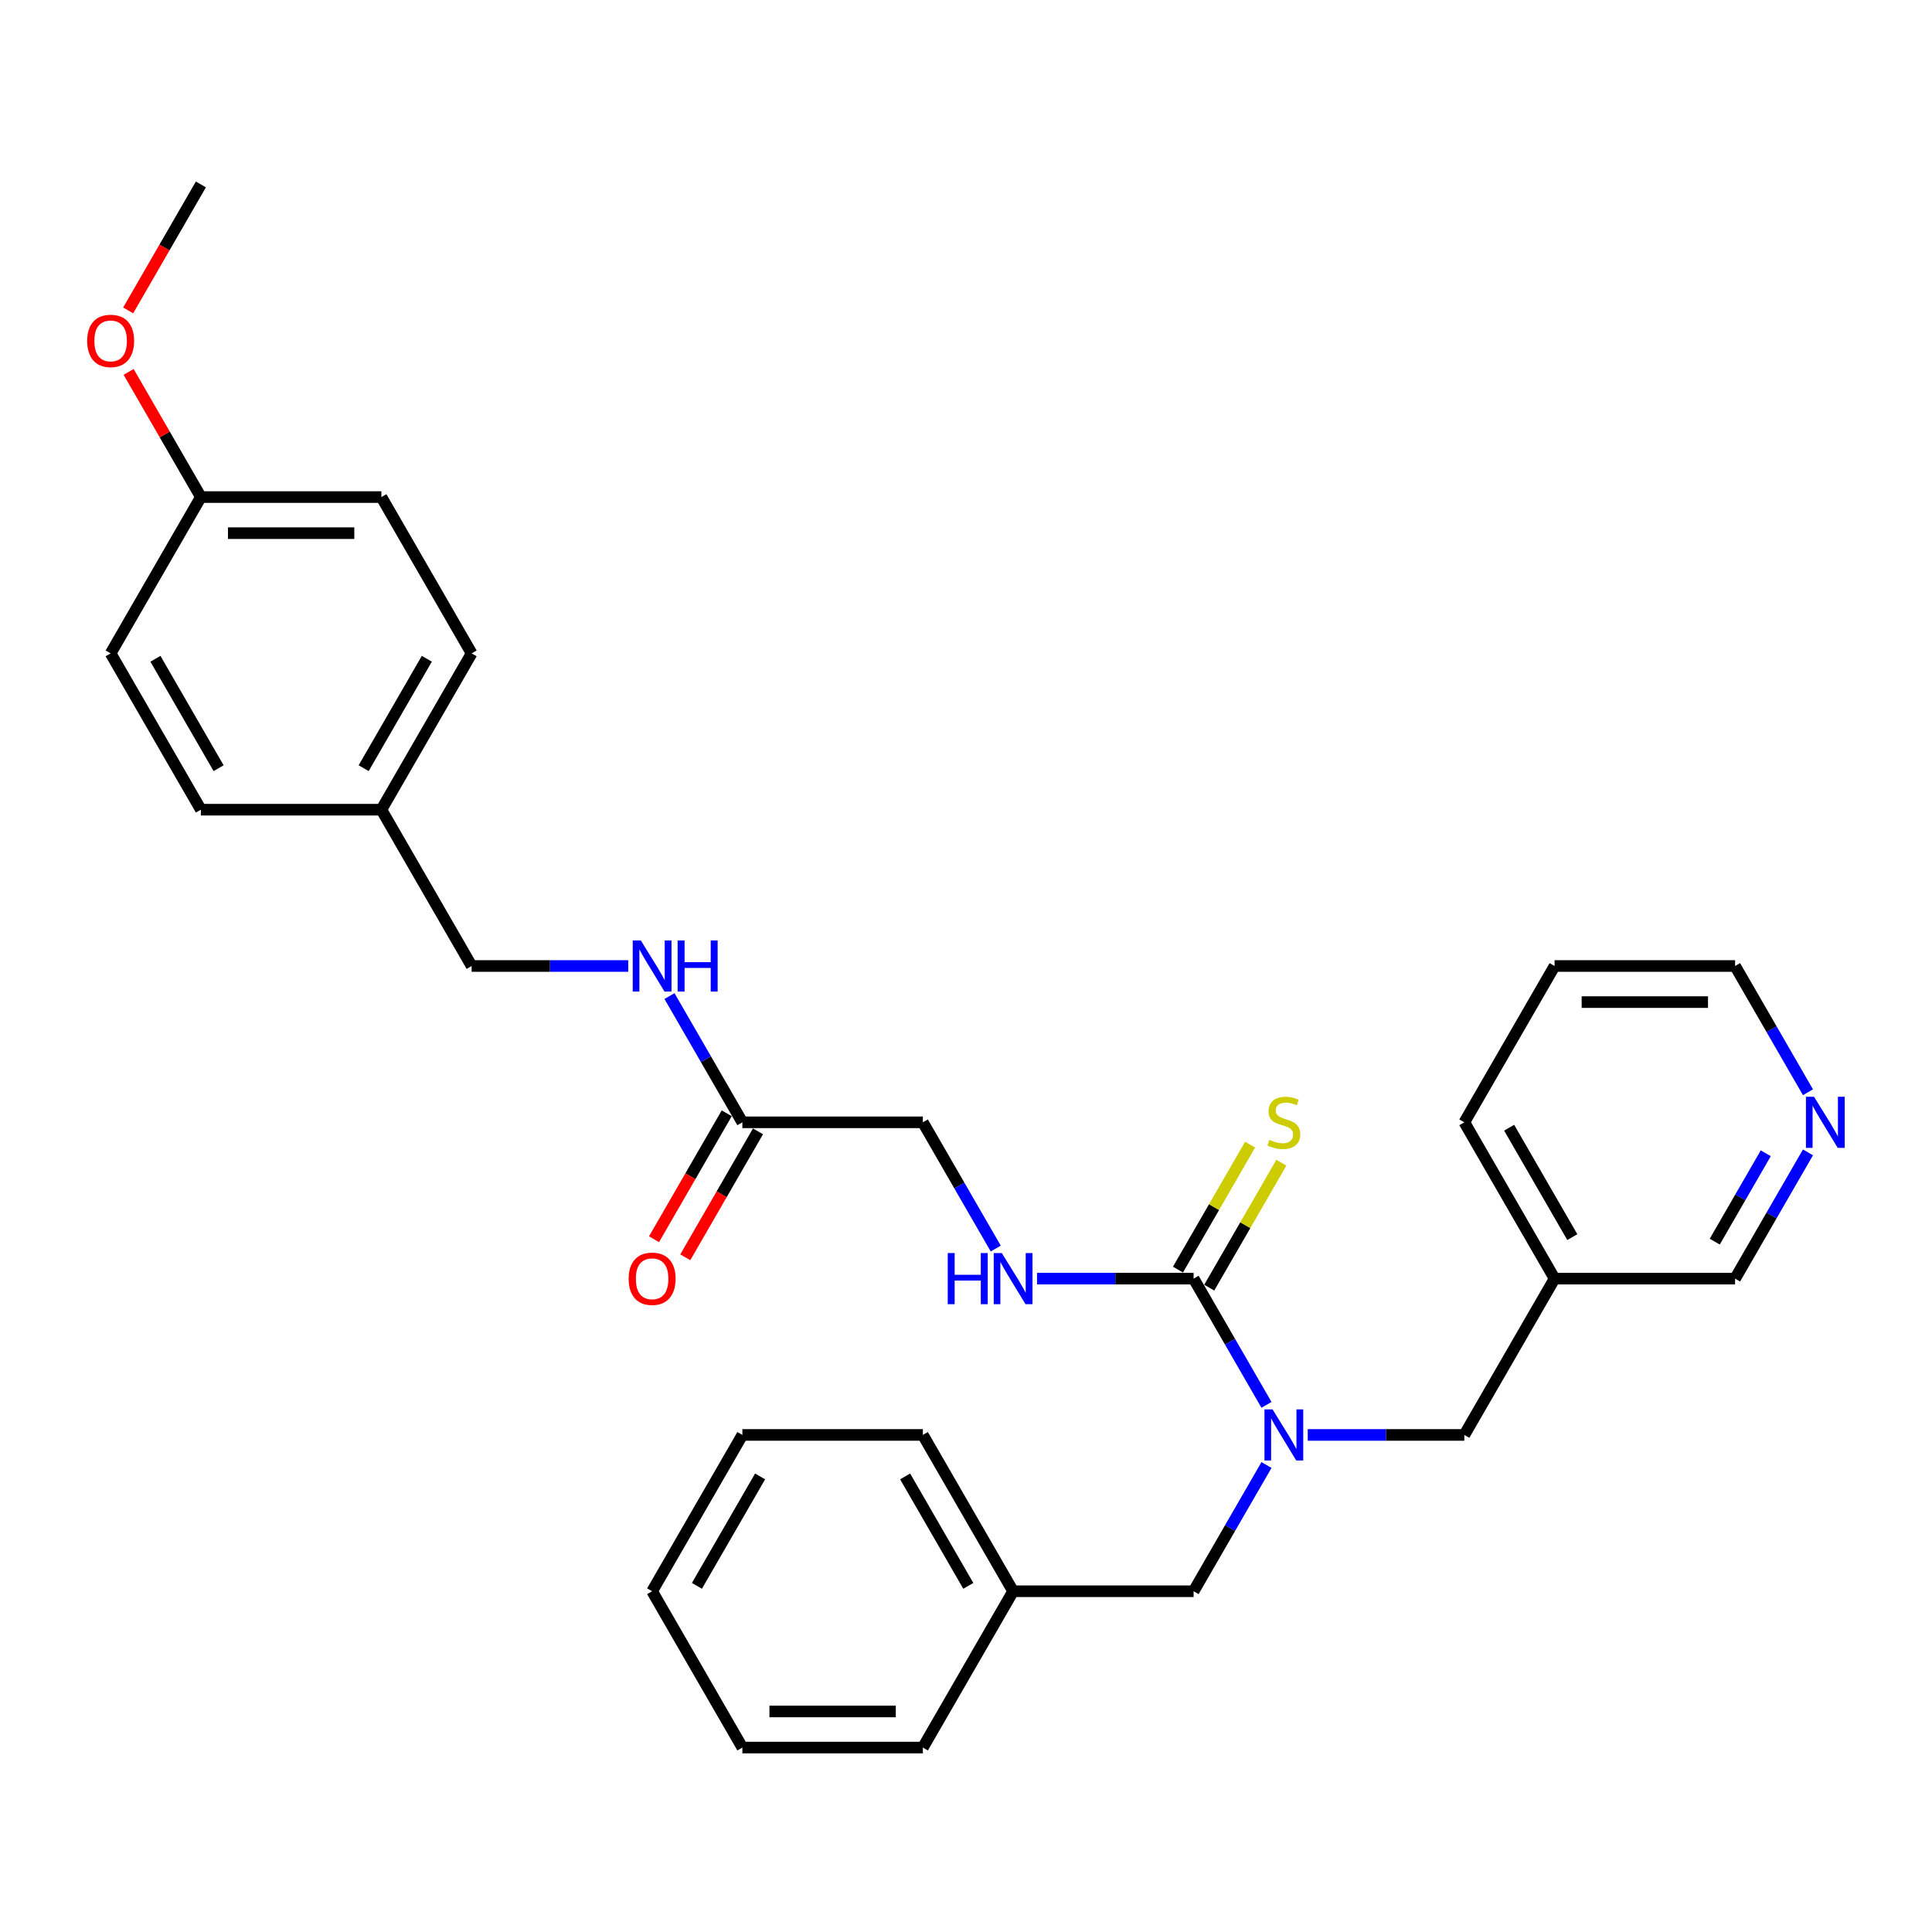 <?xml version='1.0' encoding='iso-8859-1'?>
<svg version='1.1' baseProfile='full'
              xmlns='http://www.w3.org/2000/svg'
                      xmlns:rdkit='http://www.rdkit.org/xml'
                      xmlns:xlink='http://www.w3.org/1999/xlink'
                  xml:space='preserve'
width='1000px' height='1000px' viewBox='0 0 1000 1000'>
<!-- END OF HEADER -->
<rect style='opacity:1.0;fill:#FFFFFF;stroke:none' width='1000' height='1000' x='0' y='0'> </rect>
<path class='bond-0' d='M 617.806,661.814 L 636.669,694.485' style='fill:none;fill-rule:evenodd;stroke:#000000;stroke-width:6px;stroke-linecap:butt;stroke-linejoin:miter;stroke-opacity:1' />
<path class='bond-0' d='M 636.669,694.485 L 655.531,727.156' style='fill:none;fill-rule:evenodd;stroke:#0000FF;stroke-width:6px;stroke-linecap:butt;stroke-linejoin:miter;stroke-opacity:1' />
<path class='bond-1' d='M 617.806,661.814 L 577.279,661.814' style='fill:none;fill-rule:evenodd;stroke:#000000;stroke-width:6px;stroke-linecap:butt;stroke-linejoin:miter;stroke-opacity:1' />
<path class='bond-1' d='M 577.279,661.814 L 536.752,661.814' style='fill:none;fill-rule:evenodd;stroke:#0000FF;stroke-width:6px;stroke-linecap:butt;stroke-linejoin:miter;stroke-opacity:1' />
<path class='bond-3' d='M 625.896,666.485 L 644.565,634.15' style='fill:none;fill-rule:evenodd;stroke:#000000;stroke-width:6px;stroke-linecap:butt;stroke-linejoin:miter;stroke-opacity:1' />
<path class='bond-3' d='M 644.565,634.15 L 663.234,601.815' style='fill:none;fill-rule:evenodd;stroke:#CCCC00;stroke-width:6px;stroke-linecap:butt;stroke-linejoin:miter;stroke-opacity:1' />
<path class='bond-3' d='M 609.715,657.143 L 628.384,624.808' style='fill:none;fill-rule:evenodd;stroke:#000000;stroke-width:6px;stroke-linecap:butt;stroke-linejoin:miter;stroke-opacity:1' />
<path class='bond-3' d='M 628.384,624.808 L 647.052,592.473' style='fill:none;fill-rule:evenodd;stroke:#CCCC00;stroke-width:6px;stroke-linecap:butt;stroke-linejoin:miter;stroke-opacity:1' />
<path class='bond-4' d='M 676.887,742.721 L 717.414,742.721' style='fill:none;fill-rule:evenodd;stroke:#0000FF;stroke-width:6px;stroke-linecap:butt;stroke-linejoin:miter;stroke-opacity:1' />
<path class='bond-4' d='M 717.414,742.721 L 757.941,742.721' style='fill:none;fill-rule:evenodd;stroke:#000000;stroke-width:6px;stroke-linecap:butt;stroke-linejoin:miter;stroke-opacity:1' />
<path class='bond-5' d='M 655.531,758.285 L 636.669,790.956' style='fill:none;fill-rule:evenodd;stroke:#0000FF;stroke-width:6px;stroke-linecap:butt;stroke-linejoin:miter;stroke-opacity:1' />
<path class='bond-5' d='M 636.669,790.956 L 617.806,823.628' style='fill:none;fill-rule:evenodd;stroke:#000000;stroke-width:6px;stroke-linecap:butt;stroke-linejoin:miter;stroke-opacity:1' />
<path class='bond-10' d='M 515.396,646.25 L 496.534,613.578' style='fill:none;fill-rule:evenodd;stroke:#0000FF;stroke-width:6px;stroke-linecap:butt;stroke-linejoin:miter;stroke-opacity:1' />
<path class='bond-10' d='M 496.534,613.578 L 477.671,580.907' style='fill:none;fill-rule:evenodd;stroke:#000000;stroke-width:6px;stroke-linecap:butt;stroke-linejoin:miter;stroke-opacity:1' />
<path class='bond-2' d='M 384.248,580.907 L 477.671,580.907' style='fill:none;fill-rule:evenodd;stroke:#000000;stroke-width:6px;stroke-linecap:butt;stroke-linejoin:miter;stroke-opacity:1' />
<path class='bond-6' d='M 384.248,580.907 L 365.385,548.236' style='fill:none;fill-rule:evenodd;stroke:#000000;stroke-width:6px;stroke-linecap:butt;stroke-linejoin:miter;stroke-opacity:1' />
<path class='bond-6' d='M 365.385,548.236 L 346.522,515.564' style='fill:none;fill-rule:evenodd;stroke:#0000FF;stroke-width:6px;stroke-linecap:butt;stroke-linejoin:miter;stroke-opacity:1' />
<path class='bond-8' d='M 376.157,576.236 L 357.337,608.832' style='fill:none;fill-rule:evenodd;stroke:#000000;stroke-width:6px;stroke-linecap:butt;stroke-linejoin:miter;stroke-opacity:1' />
<path class='bond-8' d='M 357.337,608.832 L 338.518,641.429' style='fill:none;fill-rule:evenodd;stroke:#FF0000;stroke-width:6px;stroke-linecap:butt;stroke-linejoin:miter;stroke-opacity:1' />
<path class='bond-8' d='M 392.338,585.578 L 373.519,618.175' style='fill:none;fill-rule:evenodd;stroke:#000000;stroke-width:6px;stroke-linecap:butt;stroke-linejoin:miter;stroke-opacity:1' />
<path class='bond-8' d='M 373.519,618.175 L 354.699,650.771' style='fill:none;fill-rule:evenodd;stroke:#FF0000;stroke-width:6px;stroke-linecap:butt;stroke-linejoin:miter;stroke-opacity:1' />
<path class='bond-9' d='M 757.941,742.721 L 804.652,661.814' style='fill:none;fill-rule:evenodd;stroke:#000000;stroke-width:6px;stroke-linecap:butt;stroke-linejoin:miter;stroke-opacity:1' />
<path class='bond-14' d='M 617.806,823.628 L 524.383,823.628' style='fill:none;fill-rule:evenodd;stroke:#000000;stroke-width:6px;stroke-linecap:butt;stroke-linejoin:miter;stroke-opacity:1' />
<path class='bond-11' d='M 325.167,500 L 284.64,500' style='fill:none;fill-rule:evenodd;stroke:#0000FF;stroke-width:6px;stroke-linecap:butt;stroke-linejoin:miter;stroke-opacity:1' />
<path class='bond-11' d='M 284.64,500 L 244.113,500' style='fill:none;fill-rule:evenodd;stroke:#000000;stroke-width:6px;stroke-linecap:butt;stroke-linejoin:miter;stroke-opacity:1' />
<path class='bond-7' d='M 935.801,596.471 L 916.938,629.143' style='fill:none;fill-rule:evenodd;stroke:#0000FF;stroke-width:6px;stroke-linecap:butt;stroke-linejoin:miter;stroke-opacity:1' />
<path class='bond-7' d='M 916.938,629.143 L 898.076,661.814' style='fill:none;fill-rule:evenodd;stroke:#000000;stroke-width:6px;stroke-linecap:butt;stroke-linejoin:miter;stroke-opacity:1' />
<path class='bond-7' d='M 913.961,596.93 L 900.757,619.8' style='fill:none;fill-rule:evenodd;stroke:#0000FF;stroke-width:6px;stroke-linecap:butt;stroke-linejoin:miter;stroke-opacity:1' />
<path class='bond-7' d='M 900.757,619.8 L 887.553,642.67' style='fill:none;fill-rule:evenodd;stroke:#000000;stroke-width:6px;stroke-linecap:butt;stroke-linejoin:miter;stroke-opacity:1' />
<path class='bond-31' d='M 935.801,565.343 L 916.938,532.671' style='fill:none;fill-rule:evenodd;stroke:#0000FF;stroke-width:6px;stroke-linecap:butt;stroke-linejoin:miter;stroke-opacity:1' />
<path class='bond-31' d='M 916.938,532.671 L 898.076,500' style='fill:none;fill-rule:evenodd;stroke:#000000;stroke-width:6px;stroke-linecap:butt;stroke-linejoin:miter;stroke-opacity:1' />
<path class='bond-19' d='M 804.652,661.814 L 898.076,661.814' style='fill:none;fill-rule:evenodd;stroke:#000000;stroke-width:6px;stroke-linecap:butt;stroke-linejoin:miter;stroke-opacity:1' />
<path class='bond-22' d='M 804.652,661.814 L 757.941,580.907' style='fill:none;fill-rule:evenodd;stroke:#000000;stroke-width:6px;stroke-linecap:butt;stroke-linejoin:miter;stroke-opacity:1' />
<path class='bond-22' d='M 813.827,640.335 L 781.129,583.701' style='fill:none;fill-rule:evenodd;stroke:#000000;stroke-width:6px;stroke-linecap:butt;stroke-linejoin:miter;stroke-opacity:1' />
<path class='bond-12' d='M 244.113,500 L 197.401,419.093' style='fill:none;fill-rule:evenodd;stroke:#000000;stroke-width:6px;stroke-linecap:butt;stroke-linejoin:miter;stroke-opacity:1' />
<path class='bond-15' d='M 197.401,419.093 L 103.978,419.093' style='fill:none;fill-rule:evenodd;stroke:#000000;stroke-width:6px;stroke-linecap:butt;stroke-linejoin:miter;stroke-opacity:1' />
<path class='bond-16' d='M 197.401,419.093 L 244.113,338.186' style='fill:none;fill-rule:evenodd;stroke:#000000;stroke-width:6px;stroke-linecap:butt;stroke-linejoin:miter;stroke-opacity:1' />
<path class='bond-16' d='M 188.226,397.615 L 220.925,340.98' style='fill:none;fill-rule:evenodd;stroke:#000000;stroke-width:6px;stroke-linecap:butt;stroke-linejoin:miter;stroke-opacity:1' />
<path class='bond-13' d='M 103.978,257.279 L 197.401,257.279' style='fill:none;fill-rule:evenodd;stroke:#000000;stroke-width:6px;stroke-linecap:butt;stroke-linejoin:miter;stroke-opacity:1' />
<path class='bond-13' d='M 117.991,275.964 L 183.388,275.964' style='fill:none;fill-rule:evenodd;stroke:#000000;stroke-width:6px;stroke-linecap:butt;stroke-linejoin:miter;stroke-opacity:1' />
<path class='bond-20' d='M 103.978,257.279 L 85.277,224.888' style='fill:none;fill-rule:evenodd;stroke:#000000;stroke-width:6px;stroke-linecap:butt;stroke-linejoin:miter;stroke-opacity:1' />
<path class='bond-20' d='M 85.277,224.888 L 66.576,192.497' style='fill:none;fill-rule:evenodd;stroke:#FF0000;stroke-width:6px;stroke-linecap:butt;stroke-linejoin:miter;stroke-opacity:1' />
<path class='bond-32' d='M 103.978,257.279 L 57.266,338.186' style='fill:none;fill-rule:evenodd;stroke:#000000;stroke-width:6px;stroke-linecap:butt;stroke-linejoin:miter;stroke-opacity:1' />
<path class='bond-23' d='M 524.383,823.628 L 477.671,742.721' style='fill:none;fill-rule:evenodd;stroke:#000000;stroke-width:6px;stroke-linecap:butt;stroke-linejoin:miter;stroke-opacity:1' />
<path class='bond-23' d='M 501.194,820.834 L 468.496,764.199' style='fill:none;fill-rule:evenodd;stroke:#000000;stroke-width:6px;stroke-linecap:butt;stroke-linejoin:miter;stroke-opacity:1' />
<path class='bond-24' d='M 524.383,823.628 L 477.671,904.535' style='fill:none;fill-rule:evenodd;stroke:#000000;stroke-width:6px;stroke-linecap:butt;stroke-linejoin:miter;stroke-opacity:1' />
<path class='bond-18' d='M 103.978,419.093 L 57.266,338.186' style='fill:none;fill-rule:evenodd;stroke:#000000;stroke-width:6px;stroke-linecap:butt;stroke-linejoin:miter;stroke-opacity:1' />
<path class='bond-18' d='M 113.152,397.615 L 80.454,340.98' style='fill:none;fill-rule:evenodd;stroke:#000000;stroke-width:6px;stroke-linecap:butt;stroke-linejoin:miter;stroke-opacity:1' />
<path class='bond-17' d='M 244.113,338.186 L 197.401,257.279' style='fill:none;fill-rule:evenodd;stroke:#000000;stroke-width:6px;stroke-linecap:butt;stroke-linejoin:miter;stroke-opacity:1' />
<path class='bond-25' d='M 66.339,160.659 L 85.158,128.062' style='fill:none;fill-rule:evenodd;stroke:#FF0000;stroke-width:6px;stroke-linecap:butt;stroke-linejoin:miter;stroke-opacity:1' />
<path class='bond-25' d='M 85.158,128.062 L 103.978,95.465' style='fill:none;fill-rule:evenodd;stroke:#000000;stroke-width:6px;stroke-linecap:butt;stroke-linejoin:miter;stroke-opacity:1' />
<path class='bond-21' d='M 898.076,500 L 804.652,500' style='fill:none;fill-rule:evenodd;stroke:#000000;stroke-width:6px;stroke-linecap:butt;stroke-linejoin:miter;stroke-opacity:1' />
<path class='bond-21' d='M 884.062,518.685 L 818.666,518.685' style='fill:none;fill-rule:evenodd;stroke:#000000;stroke-width:6px;stroke-linecap:butt;stroke-linejoin:miter;stroke-opacity:1' />
<path class='bond-26' d='M 757.941,580.907 L 804.652,500' style='fill:none;fill-rule:evenodd;stroke:#000000;stroke-width:6px;stroke-linecap:butt;stroke-linejoin:miter;stroke-opacity:1' />
<path class='bond-28' d='M 477.671,742.721 L 384.248,742.721' style='fill:none;fill-rule:evenodd;stroke:#000000;stroke-width:6px;stroke-linecap:butt;stroke-linejoin:miter;stroke-opacity:1' />
<path class='bond-27' d='M 477.671,904.535 L 384.248,904.535' style='fill:none;fill-rule:evenodd;stroke:#000000;stroke-width:6px;stroke-linecap:butt;stroke-linejoin:miter;stroke-opacity:1' />
<path class='bond-27' d='M 463.657,885.85 L 398.261,885.85' style='fill:none;fill-rule:evenodd;stroke:#000000;stroke-width:6px;stroke-linecap:butt;stroke-linejoin:miter;stroke-opacity:1' />
<path class='bond-29' d='M 384.248,904.535 L 337.536,823.628' style='fill:none;fill-rule:evenodd;stroke:#000000;stroke-width:6px;stroke-linecap:butt;stroke-linejoin:miter;stroke-opacity:1' />
<path class='bond-30' d='M 384.248,742.721 L 337.536,823.628' style='fill:none;fill-rule:evenodd;stroke:#000000;stroke-width:6px;stroke-linecap:butt;stroke-linejoin:miter;stroke-opacity:1' />
<path class='bond-30' d='M 393.422,764.199 L 360.724,820.834' style='fill:none;fill-rule:evenodd;stroke:#000000;stroke-width:6px;stroke-linecap:butt;stroke-linejoin:miter;stroke-opacity:1' />
<path  class='atom-1' d='M 658.669 729.492
L 667.339 743.506
Q 668.198 744.888, 669.581 747.392
Q 670.964 749.896, 671.038 750.045
L 671.038 729.492
L 674.551 729.492
L 674.551 755.949
L 670.926 755.949
L 661.621 740.628
Q 660.538 738.834, 659.379 736.779
Q 658.258 734.724, 657.922 734.088
L 657.922 755.949
L 654.484 755.949
L 654.484 729.492
L 658.669 729.492
' fill='#0000FF'/>
<path  class='atom-2' d='M 490.545 648.585
L 494.132 648.585
L 494.132 659.833
L 507.66 659.833
L 507.66 648.585
L 511.247 648.585
L 511.247 675.043
L 507.66 675.043
L 507.66 662.823
L 494.132 662.823
L 494.132 675.043
L 490.545 675.043
L 490.545 648.585
' fill='#0000FF'/>
<path  class='atom-2' d='M 518.534 648.585
L 527.204 662.599
Q 528.063 663.981, 529.446 666.485
Q 530.829 668.989, 530.903 669.138
L 530.903 648.585
L 534.416 648.585
L 534.416 675.043
L 530.791 675.043
L 521.486 659.721
Q 520.403 657.927, 519.244 655.872
Q 518.123 653.817, 517.787 653.182
L 517.787 675.043
L 514.349 675.043
L 514.349 648.585
L 518.534 648.585
' fill='#0000FF'/>
<path  class='atom-4' d='M 657.044 589.988
Q 657.343 590.1, 658.576 590.623
Q 659.809 591.146, 661.154 591.482
Q 662.537 591.781, 663.882 591.781
Q 666.386 591.781, 667.843 590.586
Q 669.301 589.352, 669.301 587.222
Q 669.301 585.765, 668.553 584.868
Q 667.843 583.971, 666.722 583.485
Q 665.601 583, 663.733 582.439
Q 661.378 581.729, 659.958 581.056
Q 658.576 580.384, 657.567 578.964
Q 656.595 577.544, 656.595 575.152
Q 656.595 571.826, 658.837 569.771
Q 661.117 567.716, 665.601 567.716
Q 668.665 567.716, 672.141 569.173
L 671.281 572.05
Q 668.105 570.742, 665.713 570.742
Q 663.135 570.742, 661.715 571.826
Q 660.295 572.873, 660.332 574.704
Q 660.332 576.124, 661.042 576.983
Q 661.789 577.843, 662.836 578.328
Q 663.92 578.814, 665.713 579.375
Q 668.105 580.122, 669.525 580.87
Q 670.945 581.617, 671.954 583.149
Q 673 584.644, 673 587.222
Q 673 590.885, 670.534 592.865
Q 668.105 594.808, 664.032 594.808
Q 661.677 594.808, 659.884 594.285
Q 658.127 593.799, 656.035 592.94
L 657.044 589.988
' fill='#CCCC00'/>
<path  class='atom-7' d='M 331.688 486.771
L 340.357 500.785
Q 341.217 502.167, 342.6 504.671
Q 343.982 507.175, 344.057 507.324
L 344.057 486.771
L 347.57 486.771
L 347.57 513.229
L 343.945 513.229
L 334.64 497.907
Q 333.556 496.114, 332.398 494.058
Q 331.277 492.003, 330.94 491.368
L 330.94 513.229
L 327.502 513.229
L 327.502 486.771
L 331.688 486.771
' fill='#0000FF'/>
<path  class='atom-7' d='M 350.746 486.771
L 354.334 486.771
L 354.334 498.019
L 367.861 498.019
L 367.861 486.771
L 371.449 486.771
L 371.449 513.229
L 367.861 513.229
L 367.861 501.009
L 354.334 501.009
L 354.334 513.229
L 350.746 513.229
L 350.746 486.771
' fill='#0000FF'/>
<path  class='atom-8' d='M 938.939 567.678
L 947.609 581.692
Q 948.468 583.074, 949.851 585.578
Q 951.233 588.082, 951.308 588.231
L 951.308 567.678
L 954.821 567.678
L 954.821 594.136
L 951.196 594.136
L 941.891 578.814
Q 940.807 577.021, 939.649 574.965
Q 938.528 572.91, 938.192 572.275
L 938.192 594.136
L 934.754 594.136
L 934.754 567.678
L 938.939 567.678
' fill='#0000FF'/>
<path  class='atom-9' d='M 325.391 661.889
Q 325.391 655.536, 328.53 651.986
Q 331.669 648.436, 337.536 648.436
Q 343.403 648.436, 346.542 651.986
Q 349.681 655.536, 349.681 661.889
Q 349.681 668.316, 346.505 671.978
Q 343.328 675.603, 337.536 675.603
Q 331.706 675.603, 328.53 671.978
Q 325.391 668.353, 325.391 661.889
M 337.536 672.614
Q 341.572 672.614, 343.739 669.923
Q 345.944 667.195, 345.944 661.889
Q 345.944 656.694, 343.739 654.078
Q 341.572 651.425, 337.536 651.425
Q 333.5 651.425, 331.295 654.041
Q 329.128 656.657, 329.128 661.889
Q 329.128 667.232, 331.295 669.923
Q 333.5 672.614, 337.536 672.614
' fill='#FF0000'/>
<path  class='atom-21' d='M 45.121 176.447
Q 45.121 170.094, 48.26 166.544
Q 51.399 162.994, 57.266 162.994
Q 63.133 162.994, 66.272 166.544
Q 69.411 170.094, 69.411 176.447
Q 69.411 182.875, 66.235 186.537
Q 63.059 190.162, 57.266 190.162
Q 51.437 190.162, 48.26 186.537
Q 45.121 182.912, 45.121 176.447
M 57.266 187.172
Q 61.302 187.172, 63.469 184.481
Q 65.674 181.754, 65.674 176.447
Q 65.674 171.253, 63.469 168.637
Q 61.302 165.984, 57.266 165.984
Q 53.23 165.984, 51.026 168.6
Q 48.858 171.215, 48.858 176.447
Q 48.858 181.791, 51.026 184.481
Q 53.23 187.172, 57.266 187.172
' fill='#FF0000'/>
</svg>
